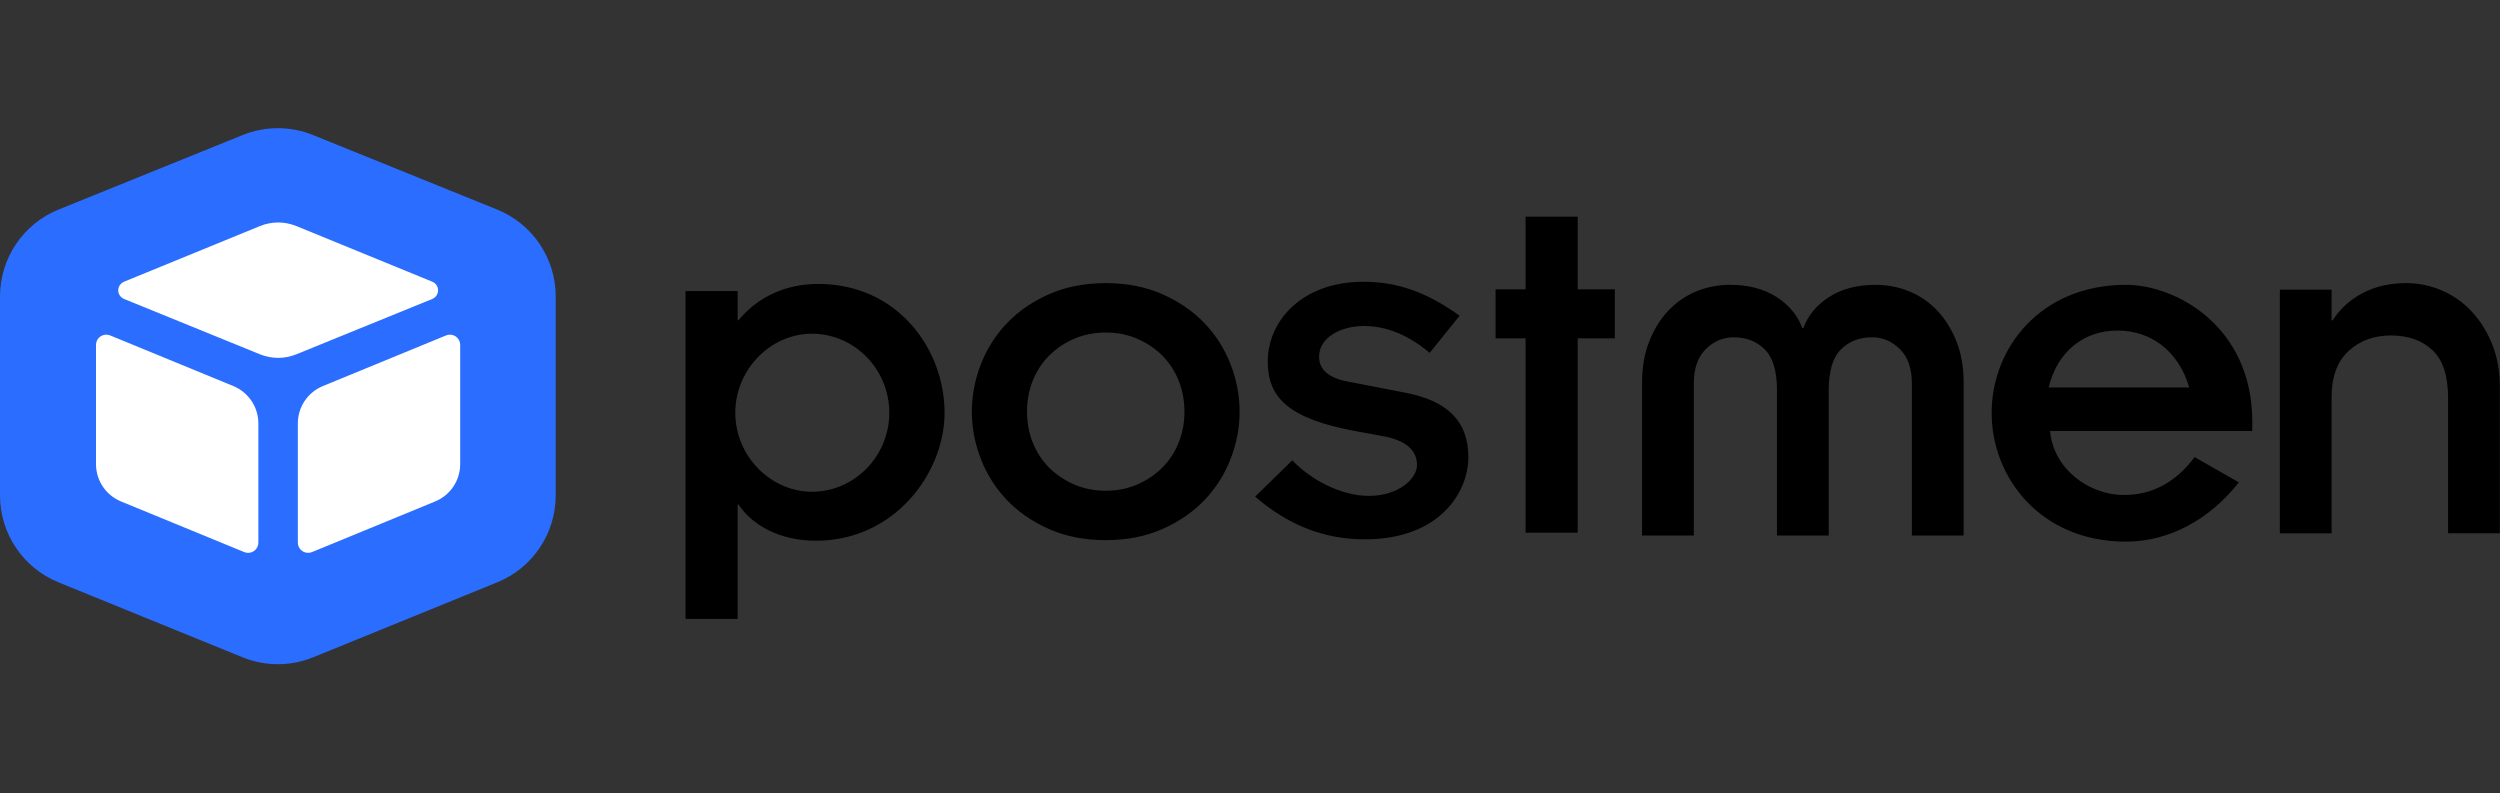 <?xml version="1.0" encoding="UTF-8"?>
<svg width="145px" height="46px" viewBox="0 0 145 46" version="1.1" xmlns="http://www.w3.org/2000/svg" xmlns:xlink="http://www.w3.org/1999/xlink">
    <rect x="0" y="0" width="145" height="46" fill="#333333" stroke="none"/>
    <title>postmen_www_logo</title>
    <g id="postmen_www_logo" stroke="none" stroke-width="1" fill="none" fill-rule="evenodd">
        <g id="编组">
            <polygon id="Stroke-81" fill="#FFFFFF" opacity="0" points="-2.88986279e-14 46 145 46 145 3.26849658e-13 0 3.78578245e-13"></polygon>
            <g transform="translate(0, 7)" id="postmen_logo_main">
                <g id="logo">
                    <path d="M18.157,0.833 L28.831,5.153 C30.886,5.985 32.231,7.98 32.231,10.197 L32.231,21.734 C32.231,23.946 30.891,25.938 28.842,26.773 L18.168,31.121 C16.852,31.657 15.379,31.657 14.063,31.121 L3.388,26.773 C1.34,25.938 2.44410362e-13,23.946 2.42363064e-13,21.734 L2.42363064e-13,10.197 C2.42091586e-13,7.98 1.345,5.985 3.4,5.153 L14.074,0.833 C15.383,0.303 16.848,0.303 18.157,0.833 Z" id="多边形" fill="#2B6EFF"></path>
                    <path d="M6.163,12.411 C6.24,12.411 6.317,12.426 6.389,12.455 L13.532,15.391 C14.411,15.752 14.985,16.608 14.985,17.558 L14.985,24.471 C14.985,24.799 14.718,25.065 14.39,25.065 C14.313,25.065 14.236,25.05 14.164,25.021 L7.021,22.085 C6.142,21.724 5.568,20.868 5.568,19.918 L5.568,13.005 C5.568,12.677 5.835,12.411 6.163,12.411 Z M26.097,12.411 C26.425,12.411 26.691,12.677 26.691,13.005 L26.691,13.005 L26.691,19.918 C26.691,20.868 26.117,21.724 25.238,22.085 L25.238,22.085 L18.095,25.021 C18.023,25.05 17.947,25.065 17.869,25.065 C17.541,25.065 17.275,24.799 17.275,24.471 L17.275,24.471 L17.275,17.558 C17.275,16.608 17.849,15.752 18.728,15.391 L18.728,15.391 L25.871,12.455 C25.942,12.426 26.019,12.411 26.097,12.411 Z M17.192,6.113 L25.072,9.339 C25.349,9.452 25.481,9.767 25.368,10.044 C25.313,10.178 25.206,10.285 25.071,10.34 L17.187,13.55 C16.511,13.825 15.755,13.825 15.079,13.55 L7.195,10.34 C6.918,10.227 6.785,9.912 6.898,9.635 C6.953,9.5 7.059,9.394 7.194,9.339 L15.075,6.113 C15.753,5.835 16.513,5.835 17.192,6.113 Z" id="形状结合" fill="#FFFFFF"></path>
                </g>
                <path d="M88.483,12.623 L86.743,12.623 L86.743,9.781 L88.483,9.781 L88.483,5.565 L91.507,5.565 L91.507,9.781 L93.659,9.781 L93.659,12.623 L91.507,12.623 L91.507,23.896 L88.483,23.896 L88.483,12.623 L88.483,12.623 Z M129.852,20.977 C128.157,23.131 125.821,24.414 123.302,24.414 C118.355,24.414 115.515,20.702 115.515,16.944 C115.515,13.186 118.355,9.52 123.302,9.52 C126.233,9.52 130.631,11.949 130.631,17.448 L130.631,17.998 L118.905,17.998 C119.088,20.152 121.103,21.71 123.21,21.71 C124.859,21.71 126.233,20.931 127.287,19.511 L129.852,20.977 L129.852,20.977 Z M126.977,15.472 C126.336,13.318 124.733,12.172 122.809,12.172 C120.885,12.172 119.328,13.364 118.824,15.472 L126.977,15.472 L126.977,15.472 Z M47.456,9.468 C52.083,9.468 54.785,13.272 54.785,16.938 C54.785,20.421 51.9,24.362 47.319,24.362 C45.212,24.362 43.609,23.446 42.83,22.254 L42.784,22.254 L42.784,28.899 L39.761,28.899 L39.761,9.881 L42.784,9.881 L42.784,11.576 L42.83,11.576 C43.929,10.247 45.533,9.468 47.456,9.468 Z M64.132,9.421 C65.353,9.421 66.449,9.635 67.418,10.064 C68.387,10.493 69.202,11.053 69.861,11.745 C70.52,12.436 71.024,13.23 71.373,14.127 C71.722,15.023 71.896,15.939 71.896,16.874 C71.896,17.81 71.722,18.725 71.373,19.622 C71.024,20.518 70.52,21.312 69.861,22.004 C69.202,22.696 68.387,23.256 67.418,23.685 C66.449,24.113 65.353,24.328 64.132,24.328 C62.911,24.328 61.815,24.113 60.846,23.685 C59.877,23.256 59.063,22.696 58.403,22.004 C57.744,21.312 57.24,20.518 56.891,19.622 C56.542,18.725 56.368,17.81 56.368,16.874 C56.368,15.939 56.542,15.023 56.891,14.127 C57.24,13.23 57.744,12.436 58.403,11.745 C59.063,11.053 59.877,10.493 60.846,10.064 C61.815,9.635 62.911,9.421 64.132,9.421 Z M79.072,9.342 C81.042,9.342 82.736,9.937 84.66,11.312 L82.92,13.466 C81.454,12.229 80.126,11.908 79.118,11.908 C77.789,11.908 76.507,12.55 76.507,13.695 C76.507,14.52 77.194,14.978 78.339,15.162 L81.408,15.757 C83.927,16.216 85.164,17.407 85.164,19.515 C85.164,21.578 83.469,24.281 79.164,24.281 C76.782,24.281 74.721,23.457 72.797,21.807 L74.95,19.699 C76.049,20.844 77.789,21.761 79.393,21.761 C81.133,21.761 82.187,20.753 82.187,19.974 C82.187,19.057 81.454,18.553 80.355,18.324 L78.614,18.003 C74.629,17.27 73.53,15.987 73.53,13.97 C73.53,11.587 75.545,9.342 79.072,9.342 Z M108.78,9.52 C109.473,9.52 110.128,9.647 110.744,9.901 C111.36,10.154 111.899,10.525 112.361,11.012 C112.823,11.5 113.193,12.095 113.472,12.797 C113.751,13.499 113.891,14.299 113.891,15.196 L113.891,24.062 L110.888,24.062 L110.888,15.226 C110.888,14.367 110.657,13.709 110.195,13.251 C109.733,12.793 109.194,12.563 108.578,12.563 C107.847,12.563 107.245,12.797 106.774,13.265 C106.302,13.733 106.066,14.523 106.066,15.635 L106.066,24.062 L103.063,24.062 L103.063,15.635 C103.063,14.523 102.828,13.733 102.356,13.265 C101.884,12.797 101.283,12.563 100.552,12.563 C99.935,12.563 99.397,12.793 98.935,13.251 C98.473,13.709 98.242,14.367 98.242,15.226 L98.242,24.062 L95.239,24.062 L95.239,15.196 C95.239,14.299 95.378,13.499 95.658,12.797 C95.936,12.095 96.307,11.5 96.769,11.012 C97.231,10.525 97.77,10.154 98.386,9.901 C99.002,9.647 99.656,9.52 100.349,9.52 C101.408,9.52 102.303,9.754 103.035,10.222 C103.766,10.691 104.266,11.295 104.536,12.036 L104.594,12.036 C104.863,11.295 105.363,10.691 106.095,10.222 C106.826,9.754 107.722,9.52 108.78,9.52 Z M139.563,9.421 C140.294,9.421 140.992,9.567 141.656,9.859 C142.32,10.151 142.897,10.564 143.388,11.1 C143.879,11.635 144.268,12.267 144.557,12.997 C144.846,13.727 144.99,14.53 144.99,15.406 L144.99,23.93 L141.988,23.93 L141.988,16.077 C141.988,14.793 141.685,13.868 141.078,13.304 C140.472,12.739 139.668,12.457 138.668,12.457 C137.687,12.457 136.868,12.759 136.215,13.362 C135.56,13.966 135.233,14.851 135.233,16.019 L135.233,23.933 L132.231,23.933 L132.231,9.8 L135.233,9.8 L135.233,11.581 L135.291,11.581 C135.714,10.92 136.291,10.394 137.023,10.005 C137.754,9.616 138.6,9.421 139.563,9.421 Z M47.09,12.355 C44.708,12.355 42.647,14.418 42.647,16.938 C42.647,19.459 44.708,21.521 47.09,21.521 C49.563,21.521 51.579,19.459 51.579,16.938 C51.579,14.418 49.563,12.355 47.09,12.355 Z M64.132,12.285 C63.473,12.285 62.862,12.407 62.3,12.651 C61.738,12.894 61.253,13.221 60.846,13.63 C60.439,14.039 60.124,14.521 59.901,15.077 C59.678,15.632 59.567,16.231 59.567,16.874 C59.567,17.517 59.678,18.117 59.901,18.672 C60.124,19.227 60.439,19.71 60.846,20.119 C61.253,20.528 61.738,20.854 62.3,21.098 C62.862,21.342 63.473,21.463 64.132,21.463 C64.791,21.463 65.402,21.342 65.964,21.098 C66.526,20.854 67.011,20.528 67.418,20.119 C67.825,19.71 68.14,19.227 68.363,18.672 C68.586,18.117 68.698,17.517 68.698,16.874 C68.698,16.231 68.586,15.632 68.363,15.077 C68.14,14.521 67.825,14.039 67.418,13.63 C67.011,13.221 66.526,12.894 65.964,12.651 C65.402,12.407 64.791,12.285 64.132,12.285 Z" id="postmen" fill="#000000"></path>
            </g>
        </g>
    </g>
</svg>